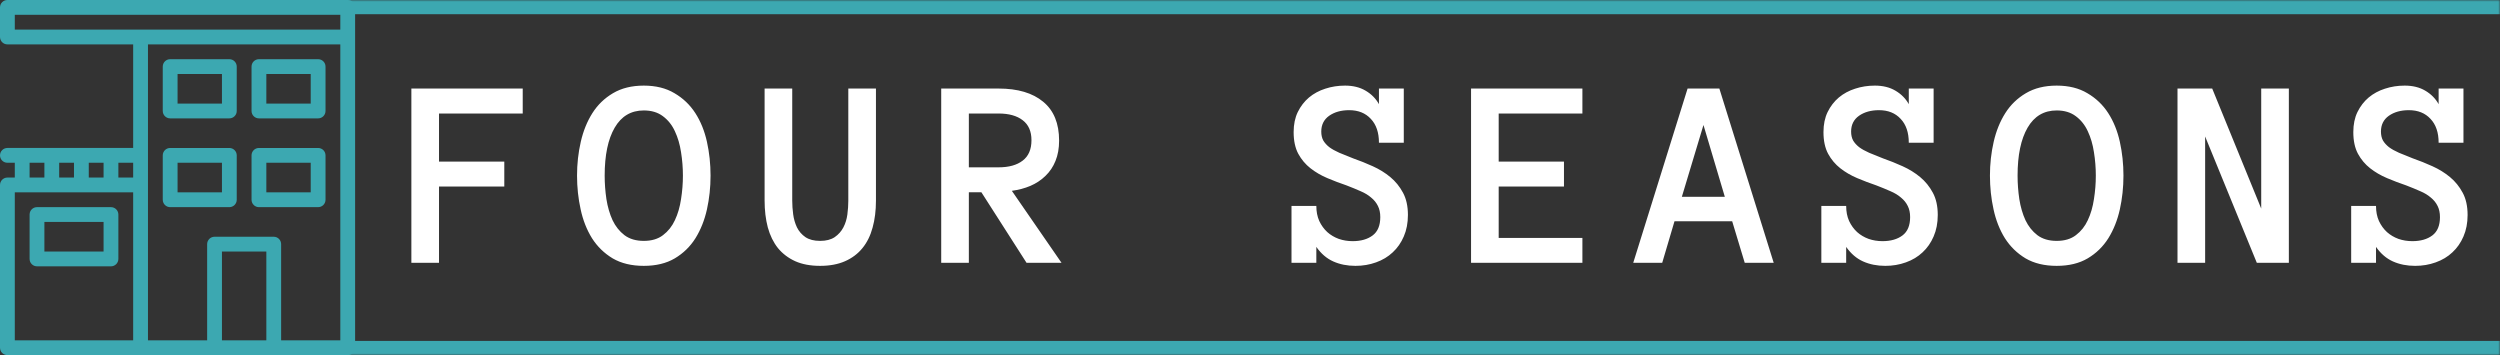 <svg width="704" height="100" viewBox="0 0 704 100" fill="none" xmlns="http://www.w3.org/2000/svg">
<rect x="0" y="0" width="704" height="100" fill="#333333" stroke="none"/>
<g clip-path="url(#clip0_9129_662)">
<path d="M97.917 0H2.083C0.933 0 0 0.933 0 2.083V10.417C0 11.567 0.933 12.5 2.083 12.5H37.5V41.667H2.083C0.933 41.667 0 42.6 0 43.75C0 44.9 0.933 45.833 2.083 45.833H4.167V50H2.083C0.933 50 0 50.933 0 52.083V97.917C0 99.067 0.933 100 2.083 100H97.917C99.067 100 100 99.067 100 97.917V2.083C100 0.933 99.067 0 97.917 0ZM25 45.833H29.167V50H25V45.833ZM16.667 45.833H20.833V50H16.667V45.833ZM8.333 45.833H12.5V50H8.333V45.833ZM37.5 95.833H4.167V54.167H37.5V95.833ZM37.5 50H33.333V45.833H37.5V50ZM75 95.833H62.5V70.833H75V95.833ZM95.833 95.833H79.167V68.75C79.167 67.6 78.233 66.667 77.083 66.667H60.417C59.267 66.667 58.333 67.6 58.333 68.75V95.833H41.667V12.5H95.833V95.833ZM95.833 8.333H4.167V4.167H95.833V8.333H95.833Z" fill="#3CA8B1"/>
<path d="M72.916 33.335H89.583C90.733 33.335 91.666 32.401 91.666 31.251V18.751C91.666 17.601 90.733 16.668 89.583 16.668H72.916C71.766 16.668 70.833 17.601 70.833 18.751V31.251C70.833 32.401 71.766 33.335 72.916 33.335ZM75 20.835H87.5V29.168H75V20.835Z" fill="#3CA8B1"/>
<path d="M72.916 58.335H89.583C90.733 58.335 91.666 57.401 91.666 56.251V43.751C91.666 42.601 90.733 41.668 89.583 41.668H72.916C71.766 41.668 70.833 42.601 70.833 43.751V56.251C70.833 57.401 71.766 58.335 72.916 58.335ZM75 45.835H87.5V54.168H75V45.835Z" fill="#3CA8B1"/>
<path d="M10.416 74.999H31.25C32.4 74.999 33.333 74.065 33.333 72.915V60.415C33.333 59.265 32.4 58.332 31.25 58.332H10.416C9.266 58.332 8.333 59.265 8.333 60.415V72.915C8.333 74.065 9.266 74.999 10.416 74.999ZM12.5 62.499H29.166V70.832H12.5V62.499Z" fill="#3CA8B1"/>
<path d="M47.916 58.335H64.583C65.733 58.335 66.666 57.401 66.666 56.251V43.751C66.666 42.601 65.733 41.668 64.583 41.668H47.916C46.766 41.668 45.833 42.601 45.833 43.751V56.251C45.833 57.401 46.766 58.335 47.916 58.335ZM50 45.835H62.5V54.168H50V45.835Z" fill="#3CA8B1"/>
<path d="M47.916 33.335H64.583C65.733 33.335 66.666 32.401 66.666 31.251V18.751C66.666 17.601 65.733 16.668 64.583 16.668H47.916C46.766 16.668 45.833 17.601 45.833 18.751V31.251C45.833 32.401 46.766 33.335 47.916 33.335ZM50 20.835H62.5V29.168H50V20.835Z" fill="#3CA8B1"/>
</g>
<mask id="path-7-inside-1_9129_662" fill="white">
<path d="M97 0H704V100H97V0Z"/>
</mask>
<path d="M97 4H704V-4H97V4ZM704 96H97V104H704V96Z" fill="#3CA8B1" mask="url(#path-7-inside-1_9129_662)"/>
<path d="M147.199 31.966H123.625V45.501H142.01V52.532H123.625V74H115.842V24.935H147.199V31.966ZM162.493 49.449C162.493 46.165 162.844 42.995 163.546 39.937C164.248 36.879 165.338 34.184 166.817 31.853C168.296 29.522 170.226 27.655 172.607 26.251C175.013 24.822 177.908 24.108 181.292 24.108C184.676 24.108 187.559 24.822 189.94 26.251C192.346 27.655 194.301 29.522 195.805 31.853C197.309 34.184 198.399 36.879 199.076 39.937C199.753 42.995 200.091 46.165 200.091 49.449C200.091 52.732 199.753 55.903 199.076 58.961C198.399 61.994 197.321 64.701 195.843 67.082C194.364 69.438 192.421 71.331 190.015 72.759C187.634 74.163 184.726 74.865 181.292 74.865C177.858 74.865 174.938 74.163 172.532 72.759C170.151 71.331 168.208 69.438 166.704 67.082C165.226 64.701 164.16 61.994 163.509 58.961C162.832 55.903 162.493 52.732 162.493 49.449ZM170.276 49.449C170.276 51.654 170.439 53.86 170.765 56.066C171.116 58.272 171.692 60.252 172.494 62.006C173.322 63.736 174.437 65.139 175.841 66.217C177.269 67.295 179.087 67.834 181.292 67.834C183.498 67.834 185.303 67.295 186.706 66.217C188.135 65.139 189.25 63.736 190.053 62.006C190.88 60.252 191.456 58.272 191.782 56.066C192.133 53.86 192.308 51.654 192.308 49.449C192.308 47.243 192.133 45.05 191.782 42.869C191.456 40.688 190.88 38.721 190.053 36.966C189.25 35.212 188.123 33.796 186.669 32.718C185.24 31.64 183.448 31.101 181.292 31.101C177.708 31.101 174.976 32.718 173.096 35.951C171.216 39.185 170.276 43.684 170.276 49.449ZM246.667 56.517C246.667 59.299 246.354 61.818 245.727 64.074C245.126 66.33 244.173 68.26 242.87 69.864C241.591 71.443 239.962 72.671 237.982 73.549C236.002 74.426 233.658 74.865 230.951 74.865C228.219 74.865 225.876 74.426 223.921 73.549C221.99 72.671 220.374 71.443 219.07 69.864C217.792 68.26 216.84 66.317 216.213 64.037C215.611 61.756 215.311 59.224 215.311 56.442V24.935H223.093V56.517C223.093 57.745 223.181 59.024 223.357 60.352C223.532 61.655 223.883 62.871 224.409 63.999C224.961 65.127 225.763 66.054 226.816 66.781C227.868 67.483 229.247 67.834 230.951 67.834C232.631 67.834 233.997 67.483 235.049 66.781C236.102 66.054 236.917 65.139 237.493 64.037C238.07 62.934 238.446 61.718 238.621 60.39C238.797 59.036 238.884 57.745 238.884 56.517V24.935H246.667V56.517ZM298.92 74H289.07L276.362 54.148H272.828V74H265.045V24.935H281.212C286.601 24.935 290.787 26.176 293.769 28.657C296.752 31.114 298.244 34.761 298.244 39.598C298.244 41.754 297.905 43.659 297.228 45.313C296.577 46.942 295.637 48.346 294.409 49.524C293.205 50.702 291.789 51.642 290.16 52.344C288.556 53.02 286.814 53.484 284.934 53.735L298.92 74ZM290.461 39.485C290.461 36.979 289.634 35.099 287.979 33.846C286.35 32.592 284.094 31.966 281.212 31.966H272.828V47.118H281.212C284.094 47.118 286.35 46.491 287.979 45.238C289.634 43.984 290.461 42.067 290.461 39.485ZM396.471 60.54C396.471 62.796 396.083 64.814 395.306 66.593C394.554 68.348 393.514 69.839 392.185 71.067C390.882 72.296 389.315 73.236 387.485 73.887C385.681 74.539 383.751 74.865 381.695 74.865C379.389 74.865 377.309 74.451 375.454 73.624C373.599 72.797 372.008 71.431 370.679 69.526V74H363.686V57.983H370.679C370.679 59.588 370.955 61.004 371.506 62.232C372.083 63.46 372.835 64.5 373.762 65.353C374.69 66.18 375.767 66.819 376.996 67.27C378.224 67.696 379.527 67.909 380.906 67.909C383.237 67.909 385.117 67.37 386.545 66.293C387.974 65.215 388.688 63.498 388.688 61.142C388.688 59.913 388.463 58.861 388.012 57.983C387.586 57.106 386.959 56.329 386.132 55.652C385.33 54.95 384.34 54.349 383.162 53.848C381.984 53.321 380.643 52.77 379.139 52.193C377.359 51.592 375.579 50.915 373.8 50.163C372.02 49.411 370.429 48.484 369.025 47.381C367.621 46.278 366.481 44.925 365.604 43.32C364.726 41.691 364.288 39.648 364.288 37.192C364.288 35.036 364.676 33.156 365.453 31.552C366.255 29.923 367.308 28.557 368.611 27.454C369.94 26.351 371.469 25.524 373.198 24.973C374.953 24.396 376.808 24.108 378.763 24.108C381.019 24.108 382.949 24.584 384.553 25.537C386.182 26.489 387.435 27.755 388.312 29.334V24.935H395.306V40.2H388.312C388.312 37.317 387.548 35.074 386.019 33.47C384.515 31.84 382.485 31.026 379.928 31.026C377.672 31.026 375.792 31.552 374.289 32.605C372.81 33.658 372.07 35.137 372.07 37.041C372.07 38.019 372.258 38.859 372.634 39.56C373.035 40.237 373.599 40.864 374.326 41.44C375.078 41.992 376.018 42.518 377.146 43.02C378.274 43.496 379.577 44.022 381.056 44.599C382.911 45.25 384.753 45.99 386.583 46.817C388.413 47.644 390.055 48.659 391.508 49.862C392.962 51.065 394.153 52.532 395.08 54.261C396.007 55.966 396.471 58.059 396.471 60.54ZM445.604 74H414.247V24.935H445.604V31.966H422.03V45.501H440.415V52.532H422.03V67.007H445.604V74ZM491.315 74L487.781 62.307H471.539L468.08 74H459.921L475.223 24.935H484.171L499.474 74H491.315ZM473.607 55.427H485.713L479.697 35.199L473.607 55.427ZM545.674 60.54C545.674 62.796 545.285 64.814 544.508 66.593C543.756 68.348 542.716 69.839 541.388 71.067C540.084 72.296 538.518 73.236 536.688 73.887C534.883 74.539 532.953 74.865 530.898 74.865C528.592 74.865 526.511 74.451 524.657 73.624C522.802 72.797 521.21 71.431 519.882 69.526V74H512.889V57.983H519.882C519.882 59.588 520.157 61.004 520.709 62.232C521.285 63.46 522.037 64.5 522.965 65.353C523.892 66.18 524.97 66.819 526.198 67.27C527.426 67.696 528.73 67.909 530.108 67.909C532.439 67.909 534.319 67.37 535.748 66.293C537.177 65.215 537.891 63.498 537.891 61.142C537.891 59.913 537.665 58.861 537.214 57.983C536.788 57.106 536.162 56.329 535.334 55.652C534.532 54.95 533.542 54.349 532.364 53.848C531.186 53.321 529.845 52.77 528.341 52.193C526.562 51.592 524.782 50.915 523.002 50.163C521.223 49.411 519.631 48.484 518.227 47.381C516.824 46.278 515.683 44.925 514.806 43.32C513.929 41.691 513.49 39.648 513.49 37.192C513.49 35.036 513.879 33.156 514.656 31.552C515.458 29.923 516.51 28.557 517.814 27.454C519.142 26.351 520.671 25.524 522.401 24.973C524.155 24.396 526.01 24.108 527.965 24.108C530.221 24.108 532.151 24.584 533.755 25.537C535.385 26.489 536.638 27.755 537.515 29.334V24.935H544.508V40.2H537.515C537.515 37.317 536.751 35.074 535.222 33.47C533.718 31.84 531.687 31.026 529.131 31.026C526.875 31.026 524.995 31.552 523.491 32.605C522.012 33.658 521.273 35.137 521.273 37.041C521.273 38.019 521.461 38.859 521.837 39.56C522.238 40.237 522.802 40.864 523.529 41.44C524.281 41.992 525.221 42.518 526.349 43.02C527.476 43.496 528.78 44.022 530.259 44.599C532.114 45.25 533.956 45.99 535.786 46.817C537.615 47.644 539.257 48.659 540.711 49.862C542.165 51.065 543.355 52.532 544.283 54.261C545.21 55.966 545.674 58.059 545.674 60.54ZM560.367 49.449C560.367 46.165 560.718 42.995 561.42 39.937C562.121 36.879 563.212 34.184 564.691 31.853C566.169 29.522 568.099 27.655 570.481 26.251C572.887 24.822 575.782 24.108 579.166 24.108C582.549 24.108 585.432 24.822 587.813 26.251C590.219 27.655 592.174 29.522 593.678 31.853C595.182 34.184 596.273 36.879 596.949 39.937C597.626 42.995 597.965 46.165 597.965 49.449C597.965 52.732 597.626 55.903 596.949 58.961C596.273 61.994 595.195 64.701 593.716 67.082C592.237 69.438 590.295 71.331 587.888 72.759C585.507 74.163 582.6 74.865 579.166 74.865C575.732 74.865 572.812 74.163 570.405 72.759C568.024 71.331 566.082 69.438 564.578 67.082C563.099 64.701 562.034 61.994 561.382 58.961C560.705 55.903 560.367 52.732 560.367 49.449ZM568.15 49.449C568.15 51.654 568.313 53.86 568.638 56.066C568.989 58.272 569.566 60.252 570.368 62.006C571.195 63.736 572.31 65.139 573.714 66.217C575.143 67.295 576.96 67.834 579.166 67.834C581.371 67.834 583.176 67.295 584.58 66.217C586.008 65.139 587.124 63.736 587.926 62.006C588.753 60.252 589.33 58.272 589.655 56.066C590.006 53.86 590.182 51.654 590.182 49.449C590.182 47.243 590.006 45.05 589.655 42.869C589.33 40.688 588.753 38.721 587.926 36.966C587.124 35.212 585.996 33.796 584.542 32.718C583.113 31.64 581.321 31.101 579.166 31.101C575.581 31.101 572.849 32.718 570.969 35.951C569.09 39.185 568.15 43.684 568.15 49.449ZM644.541 74H635.517L620.967 38.433V74H613.184V24.935H622.959L636.758 58.735V24.935H644.541V74ZM694.876 60.54C694.876 62.796 694.488 64.814 693.711 66.593C692.959 68.348 691.919 69.839 690.59 71.067C689.287 72.296 687.72 73.236 685.89 73.887C684.086 74.539 682.156 74.865 680.1 74.865C677.794 74.865 675.714 74.451 673.859 73.624C672.004 72.797 670.413 71.431 669.084 69.526V74H662.091V57.983H669.084C669.084 59.588 669.36 61.004 669.911 62.232C670.488 63.46 671.24 64.5 672.167 65.353C673.095 66.18 674.173 66.819 675.401 67.27C676.629 67.696 677.932 67.909 679.311 67.909C681.642 67.909 683.522 67.37 684.951 66.293C686.379 65.215 687.094 63.498 687.094 61.142C687.094 59.913 686.868 58.861 686.417 57.983C685.991 57.106 685.364 56.329 684.537 55.652C683.735 54.95 682.745 54.349 681.567 53.848C680.389 53.321 679.048 52.77 677.544 52.193C675.764 51.592 673.985 50.915 672.205 50.163C670.425 49.411 668.834 48.484 667.43 47.381C666.026 46.278 664.886 44.925 664.009 43.32C663.131 41.691 662.693 39.648 662.693 37.192C662.693 35.036 663.081 33.156 663.858 31.552C664.66 29.923 665.713 28.557 667.016 27.454C668.345 26.351 669.874 25.524 671.603 24.973C673.358 24.396 675.213 24.108 677.168 24.108C679.424 24.108 681.354 24.584 682.958 25.537C684.587 26.489 685.84 27.755 686.718 29.334V24.935H693.711V40.2H686.718C686.718 37.317 685.953 35.074 684.424 33.47C682.92 31.84 680.89 31.026 678.333 31.026C676.077 31.026 674.198 31.552 672.694 32.605C671.215 33.658 670.475 35.137 670.475 37.041C670.475 38.019 670.663 38.859 671.039 39.56C671.44 40.237 672.004 40.864 672.731 41.44C673.483 41.992 674.423 42.518 675.551 43.02C676.679 43.496 677.982 44.022 679.461 44.599C681.316 45.25 683.158 45.99 684.988 46.817C686.818 47.644 688.46 48.659 689.913 49.862C691.367 51.065 692.558 52.532 693.485 54.261C694.413 55.966 694.876 58.059 694.876 60.54Z" fill="white"/>
<defs>
<clipPath id="clip0_9129_662">
<rect width="100" height="100" fill="white"/>
</clipPath>
</defs>
</svg>

